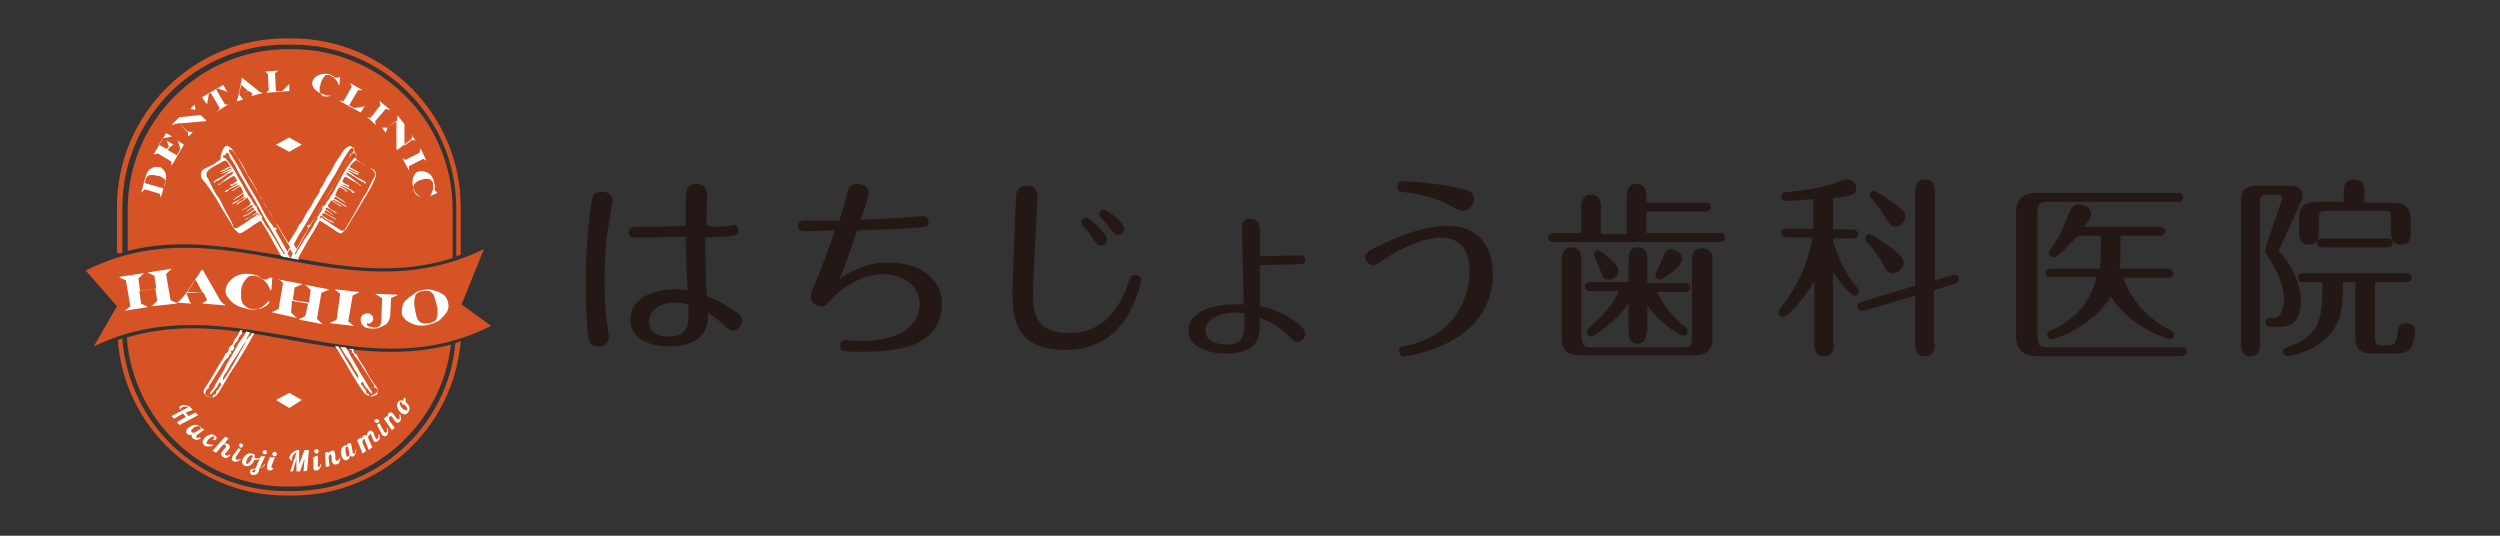 <?xml version="1.0" encoding="utf-8"?>
<!-- Generator: Adobe Illustrator 27.4.0, SVG Export Plug-In . SVG Version: 6.00 Build 0)  -->
<svg version="1.1" id="logo" xmlns="http://www.w3.org/2000/svg" xmlns:xlink="http://www.w3.org/1999/xlink" x="0px" y="0px"
	 viewBox="0 0 280 60" style="enable-background:new 0 0 280 60;" xml:space="preserve">
<rect x="0" y="0" width="280" height="60" fill="#333333" stroke="none"/>
<style type="text/css">
	.st0{fill:#D55325;}
	.st1{fill:#FFFFFF;}
	.st2{fill:#231815;}
</style>
<g>
	<g>
		<g>
			<path class="st0" d="M13.7,28.3v-5C13.7,13.2,21.9,5,32,5h0.8c10.1,0,18.3,8.2,18.3,18.3v5.4c0.2-0.1,0.4-0.1,0.5-0.2v-5.3
				c0-10.4-8.5-18.9-18.9-18.9H32c-10.4,0-18.9,8.5-18.9,18.9v5.1C13.3,28.4,13.5,28.4,13.7,28.3z"/>
			<path class="st0" d="M51,38.4C50.2,47.7,42.3,55,32.8,55H32c-9.7,0-17.6-7.5-18.3-17.1c-0.2,0.1-0.4,0.1-0.5,0.2
				c0.7,9.7,8.9,17.4,18.8,17.4h0.8c9.9,0,18-7.6,18.8-17.3C51.4,38.3,51.2,38.4,51,38.4z"/>
		</g>
		<g>
			<path class="st0" d="M31.9,28.7c6.1,1.1,12.3,2.3,18.8,0.2v-5.4c0-10-8.1-18-18-18h-0.4c-10,0-18,8.1-18,18v4.6
				C20.2,26.6,26.1,27.7,31.9,28.7z"/>
			<path class="st0" d="M32.6,38.1c-5.9-1.1-12.1-2.2-18.4-0.3c0.7,9.4,8.5,16.7,18,16.7h0.4c9.2,0,16.9-7,17.9-15.9
				C44.3,40.2,38.4,39.1,32.6,38.1z"/>
		</g>
		<g>
			<g>
				<path class="st1" d="M15.8,21.6l0.5-1.8c0.1-0.2,0.1-0.4,0.2-0.5c0.1-0.2,0.2-0.3,0.4-0.4s0.3-0.2,0.4-0.2c0.2,0,0.3,0,0.5,0
					c0.2,0,0.3,0.1,0.4,0.2c0.1,0.1,0.2,0.2,0.3,0.4c0.1,0.2,0.1,0.3,0.1,0.5c0,0.2,0,0.4-0.1,0.6L18,22.2l0,0l0-0.1l-0.1-0.4
					l-1.7-0.5L15.8,21.6L15.8,21.6L15.8,21.6z M16.2,20.5l2.1,0.6l0.2-0.5c0-0.2,0.1-0.3,0-0.4c0-0.1-0.1-0.2-0.3-0.3
					c-0.1-0.1-0.3-0.2-0.6-0.2c-0.2-0.1-0.4-0.1-0.6-0.1c-0.2,0-0.3,0-0.4,0.1c-0.1,0-0.1,0.1-0.2,0.2s-0.1,0.2-0.1,0.3L16.2,20.5z"
					/>
				<path class="st1" d="M17.2,17.3l1.4-2.4l0.7,0.4l0,0l-0.1,0l-1,0.2l-0.4,0.7l0.9,0.5l0.2-0.3l-0.2-0.6l-0.1-0.1l0,0l1,0.6l0,0
					l-0.2-0.1L19,16.5l-0.2,0.3l1,0.6l0.4-0.7l-0.3-1l-0.1,0l0,0l0.8,0.5l-1.4,2.4l0,0l0-0.1l0-0.4l-1.5-0.9L17.2,17.3L17.2,17.3
					L17.2,17.3z"/>
				<path class="st1" d="M19.2,14l0.9-0.9l0.3,0l0.9-0.1l0.9-0.1l0.3,0l-0.6-0.6l-0.6-0.1l-0.1,0.1l0,0l0.7-0.7l0,0l-0.1,0.1
					l0.1,0.6l1.2,1.2L23,13.6l-0.4,0l-1.1,0.1l-1.1,0.1l-0.4,0l0.9,0.9l0.7,0.1l0.1-0.1l0,0l-0.7,0.7l0,0l0.1-0.1l-0.1-0.6l-1-0.9
					L19.2,14L19.2,14L19.2,14z"/>
				<path class="st1" d="M22.6,10.9L25,9.5l0.5,0.9l0,0l0-0.1l-1.1-0.4l-0.2,0.1l1,1.7l0.4,0l0.1-0.1l0,0l-1.4,0.9l0,0l0.1,0
					l0.2-0.4l-1-1.7l-0.2,0.1l-0.2,1.1l0,0.1l0,0L22.6,10.9z"/>
				<path class="st1" d="M27.1,8.7L27.1,8.7l2,1.6l0.3,0.1l0.1,0l0,0L28,10.8l0,0l0.1,0l0.2-0.3l-0.4-0.3l-1.1,0.3l0,0.1l0.4,0.5
					l0.1,0l0,0l-0.9,0.3l0,0l0.1,0l0.2-0.7L27.1,8.7z M27,9.5l-0.2,1l1-0.3L27,9.5z"/>
				<path class="st1" d="M29.7,8l1.6-0.1l0,0l-0.1,0l-0.4,0.3l0.1,2l0.7,0l0.8-0.8l0-0.1l0,0l0,0.9l-2.7,0.2l0,0l0.1,0l0.3-0.3
					l-0.1-1.8L29.7,8L29.7,8L29.7,8z"/>
				<path class="st1" d="M37.8,10.2L37.8,10.2c0,0.1-0.1,0.2-0.1,0.2c-0.1,0-0.1,0.1-0.2,0.1c-0.3,0.2-0.7,0.3-1.2,0.1
					c-0.2-0.1-0.5-0.2-0.7-0.3c-0.2-0.2-0.4-0.3-0.5-0.5c-0.1-0.2-0.2-0.5-0.1-0.7c0.1-0.3,0.3-0.5,0.7-0.7c0.3-0.1,0.7-0.2,1.1-0.1
					c0.1,0,0.2,0.1,0.3,0.1c0.1,0.1,0.2,0.1,0.3,0.2c0.1,0.1,0.1,0.1,0.2,0.1c0,0,0.1,0,0.2,0c0.1,0,0.2,0,0.3-0.1c0,0,0,0,0,0l0,0
					l0,0L38,9.6l0,0c-0.1-0.1-0.1-0.3-0.2-0.4c-0.1-0.2-0.2-0.3-0.4-0.5c-0.2-0.1-0.3-0.2-0.5-0.3c-0.1,0-0.2,0-0.3,0
					c-0.1,0-0.2,0-0.2,0.1C36.2,8.7,36,9,35.9,9.4c0,0.1,0,0.2-0.1,0.3c0,0.1,0,0.2,0,0.3c0,0.1,0,0.2,0,0.2c0,0.1,0.1,0.2,0.1,0.3
					c0.1,0.1,0.1,0.1,0.2,0.2c0.1,0.1,0.2,0.1,0.3,0.1c0.1,0,0.2,0,0.3,0c0.1,0,0.2,0,0.3-0.1c0.1,0,0.2-0.1,0.3-0.1
					c0.1,0,0.1-0.1,0.2-0.1C37.7,10.4,37.8,10.3,37.8,10.2z"/>
				<path class="st1" d="M39.2,9.3l1.4,0.8l0,0l-0.1,0l-0.4,0l-1,1.7l0.6,0.3l1.2-0.2l0-0.1l0,0l-0.5,0.8l-2.4-1.3l0,0l0.1,0l0.4,0
					l0.9-1.6L39.2,9.3L39.2,9.3L39.2,9.3z"/>
				<path class="st1" d="M42.5,11.3l1.2,1l0,0l-0.1,0l-0.4-0.1l-1.2,1.4l0.1,0.4l0.1,0.1l0,0L41,13l0,0l0.1,0.1l0.4,0.1l1.1-1.4
					L42.5,11.3L42.5,11.3L42.5,11.3z"/>
				<path class="st1" d="M44.5,12.9l0.8,1l0,0.3l0,0.9l0,0.9l0,0.3l0.7-0.5l0.2-0.6L46,15l0,0l0.6,0.8l0,0l-0.1-0.1l-0.6,0l-1.4,1.1
					l-0.1-0.1l0-0.4l0-1.2l0-1.2l0-0.4l-1,0.8l-0.2,0.6l0.1,0.1l0,0l-0.6-0.8l0,0l0.1,0.1l0.6,0l1.1-0.8l0-0.6L44.5,12.9L44.5,12.9z
					"/>
				<path class="st1" d="M47.1,16.6l0.7,1.5l0,0l0-0.1l-0.4-0.2l-1.6,0.8l0,0.4l0,0.1l0,0L45,17.6l0,0l0,0.1l0.4,0.2l1.6-0.8
					L47.1,16.6L47.1,16.6L47.1,16.6z"/>
				<path class="st1" d="M47.5,22.1L47.5,22.1c-0.1,0-0.2,0-0.3,0c-0.1,0-0.1,0-0.2-0.1c-0.3-0.2-0.6-0.5-0.7-1
					c-0.1-0.2-0.1-0.5-0.1-0.7c0-0.3,0.1-0.5,0.2-0.7c0.1-0.2,0.3-0.4,0.6-0.4c0.3-0.1,0.6,0,1,0.2c0.3,0.2,0.5,0.5,0.6,0.9
					c0,0.1,0,0.2,0.1,0.4c0,0.1,0,0.2,0,0.4c0,0.1,0,0.2,0,0.2c0,0,0,0.1,0.1,0.1c0,0,0.1,0.1,0.2,0.2c0,0,0,0,0,0l0,0l0,0L48.1,22
					l0,0c0.1-0.1,0.2-0.2,0.2-0.3c0.1-0.2,0.2-0.4,0.2-0.6c0-0.2,0-0.4,0-0.6c0-0.1-0.1-0.2-0.1-0.2c-0.1-0.1-0.1-0.1-0.2-0.2
					c-0.2-0.1-0.5-0.1-0.9,0c-0.1,0-0.2,0.1-0.3,0.1c-0.1,0-0.2,0.1-0.2,0.1c-0.1,0-0.1,0.1-0.2,0.1c-0.1,0.1-0.1,0.2-0.2,0.2
					c0,0.1-0.1,0.2-0.1,0.3c0,0.1,0,0.2,0,0.3c0,0.1,0.1,0.2,0.1,0.3c0.1,0.1,0.1,0.2,0.2,0.3c0.1,0.1,0.2,0.1,0.3,0.2
					c0.1,0,0.1,0.1,0.2,0.1C47.3,22.1,47.4,22.1,47.5,22.1z"/>
			</g>
			<g>
				<path class="st1" d="M20.8,46.2l0.3,0.4l0.8-0.4l0.3,0.3l-2.1,1.1l-0.3-0.3l1-0.6l-0.3-0.4l-1,0.6l-0.3-0.3l1.9-1
					c-0.3-0.1-0.6-0.1-0.8,0.1c-0.1,0.1-0.1,0.1-0.1,0.2c-0.1-0.2-0.2-0.3,0-0.4c0.3-0.3,1-0.1,1.3,0.3c0,0,0.1,0.1,0.1,0.1
					L20.8,46.2z"/>
				<path class="st1" d="M22.9,48.1l-0.8,0.6c0,0-0.1,0-0.1,0.1C22,48.8,22,48.9,22,49c0.1,0.1,0.2,0,0.4,0l0.1,0.1
					c-0.5,0.3-0.7,0.1-0.9,0c-0.1-0.1-0.2-0.3-0.1-0.4c-0.2,0-0.4,0.1-0.5-0.1c-0.2-0.1-0.2-0.4,0-0.6c0.3-0.3,0.9-0.6,1.3-0.3
					c0.1,0.1,0.2,0.2,0.1,0.3l0,0l0.1-0.1L22.9,48.1z M21.5,48.1c-0.2,0.2-0.1,0.2,0,0.3c0.1,0.1,0.2,0.1,0.4,0l0.6-0.4
					c0,0,0.1-0.1,0-0.2C22.1,47.6,21.6,47.9,21.5,48.1z"/>
				<path class="st1" d="M24,49.1c0-0.1,0-0.1,0-0.2c-0.2-0.1-0.6,0.2-0.8,0.5c-0.1,0.2-0.1,0.3,0,0.3c0.2,0.1,0.4,0.1,0.6,0.1
					l0.1,0.1c-0.3,0.1-0.7,0.2-1,0c-0.2-0.2-0.3-0.4-0.1-0.7c0.2-0.3,0.8-0.8,1.3-0.4c0.2,0.2,0.2,0.3,0.1,0.4
					c-0.1,0.1-0.2,0.1-0.3,0.1c0,0-0.1-0.1-0.1-0.1C23.9,49.2,23.9,49.1,24,49.1z"/>
				<path class="st1" d="M25.2,49.8c-0.1-0.1-0.3,0.1-0.3,0.1l-0.7,0.8l-0.4-0.2l1.4-1.6l0.4,0.2l-0.5,0.6c0.2-0.1,0.3,0,0.4,0
					c0.2,0.1,0.3,0.3,0.2,0.5c-0.1,0.2-0.4,0.5-0.5,0.6c0,0.1,0,0.1,0.1,0.2c0.1,0.1,0.2,0,0.4-0.1l0.1,0.1
					c-0.4,0.4-0.6,0.3-0.8,0.2c-0.2-0.1-0.3-0.3-0.2-0.5c0.1-0.2,0.4-0.5,0.5-0.6C25.3,49.9,25.3,49.9,25.2,49.8z"/>
				<path class="st1" d="M27,50.3l-0.6,0.9c0,0,0,0.1,0,0.1c0,0.1,0,0.1,0.1,0.2c0.1,0,0.3,0,0.4-0.1l0.1,0
					c-0.4,0.4-0.7,0.3-0.8,0.3c-0.2-0.1-0.3-0.2-0.2-0.5c0-0.1,0.1-0.1,0.1-0.2l0.6-0.8L27,50.3z M27.1,49.7
					c0.1,0.1,0.2,0.2,0.1,0.3s-0.2,0.2-0.3,0.1c-0.1-0.1-0.2-0.2-0.1-0.3C26.8,49.7,26.9,49.6,27.1,49.7z"/>
				<path class="st1" d="M28.5,51.3C28.5,51.3,28.5,51.3,28.5,51.3c0.2,0.1,0.4,0,0.6,0l0,0.1c-0.2,0.1-0.4,0.1-0.6,0.1
					c-0.2,0.5-0.6,0.8-1,0.7c-0.3-0.1-0.4-0.3-0.4-0.6c0.1-0.3,0.5-1,1.1-0.8C28.5,50.8,28.6,51,28.5,51.3z M28.2,51.4
					c-0.1,0-0.1-0.1,0-0.1c0-0.1,0.1-0.1,0.1-0.1c0-0.1,0-0.2-0.1-0.2c-0.2-0.1-0.6,0.4-0.6,0.7c-0.1,0.2,0,0.2,0.1,0.3
					C27.8,51.9,28,51.7,28.2,51.4z"/>
				<path class="st1" d="M29.7,51.1l-0.6,1.3c0.2,0,0.3-0.1,0.5-0.4l0.1,0c-0.2,0.4-0.5,0.4-0.7,0.5L29,52.8
					c-0.2,0.4-0.5,0.4-0.7,0.4c-0.2,0-0.3-0.2-0.3-0.4c0-0.3,0.3-0.3,0.6-0.3l0.6-1.4L29.7,51.1z M28.4,52.9c0.1,0,0.2-0.1,0.2-0.2
					l0-0.1c-0.2,0-0.3,0.1-0.4,0.2C28.3,52.8,28.3,52.9,28.4,52.9z M29.7,50.4c0.1,0,0.2,0.2,0.2,0.3c0,0.1-0.2,0.2-0.3,0.2
					c-0.1,0-0.2-0.2-0.2-0.3C29.4,50.5,29.6,50.4,29.7,50.4z"/>
				<path class="st1" d="M30.8,51.2l-0.4,1c0,0,0,0.1,0,0.1c0,0.1,0,0.1,0.1,0.1c0.1,0,0.1,0,0.1,0c0,0.2-0.2,0.3-0.4,0.3
					c-0.2,0-0.3-0.1-0.3-0.4c0-0.1,0-0.1,0-0.2l0.3-0.9L30.8,51.2z M30.8,50.6c0.1,0,0.2,0.1,0.2,0.3c0,0.1-0.1,0.2-0.3,0.2
					c-0.1,0-0.2-0.1-0.2-0.3C30.5,50.7,30.6,50.6,30.8,50.6z"/>
				<path class="st1" d="M34,52.8l0.1-1.4l-0.5,1.4l-0.4,0l0-1.4l-0.4,1.4l-0.3,0l0.7-2.1c-0.3,0.1-0.5,0.4-0.5,0.7
					c0,0.2,0.1,0.2,0.1,0.2c-0.2,0-0.3-0.1-0.4-0.3c0-0.4,0.5-0.8,0.9-0.9c0.1,0,0.2,0,0.2,0l0,1.6l0.6-1.6l0.5,0l-0.2,2.3L34,52.8z
					"/>
				<path class="st1" d="M35.4,50.3c0.1,0,0.3,0.1,0.3,0.2c0,0.1-0.1,0.3-0.2,0.3c-0.1,0-0.3-0.1-0.3-0.2
					C35.1,50.5,35.2,50.4,35.4,50.3z M35.6,51l0,1.1c0,0,0,0.1,0,0.1c0,0.1,0.1,0.1,0.1,0.1c0.1,0,0.2-0.2,0.2-0.3l0.1,0
					c-0.1,0.5-0.4,0.7-0.5,0.7c-0.2,0-0.4,0-0.4-0.3c0-0.1,0-0.1,0-0.2l0-1L35.6,51z"/>
				<path class="st1" d="M37,50.9c-0.1,0-0.2,0.2-0.2,0.3l0.1,1l-0.4,0.1l-0.1-1.6l0.4-0.1l0,0.2c0.1-0.2,0.2-0.2,0.3-0.3
					c0.2-0.1,0.4,0,0.4,0.2c0.1,0.2,0,0.6,0.1,0.8c0,0.1,0.1,0.1,0.2,0.1c0.1,0,0.2-0.2,0.2-0.3l0.1,0c0,0.5-0.2,0.7-0.4,0.7
					c-0.3,0.1-0.4-0.1-0.5-0.2c-0.1-0.2,0-0.6-0.1-0.8C37.1,50.9,37,50.9,37,50.9z"/>
				<path class="st1" d="M39.3,49.6l0.2,1c0,0,0,0.1,0,0.1c0,0.1,0.1,0.1,0.2,0.1c0.1-0.1,0.1-0.2,0.1-0.4l0.1-0.1
					c0,0.5-0.2,0.7-0.3,0.8c-0.2,0.1-0.3,0-0.4-0.1c0,0.2-0.1,0.4-0.3,0.5c-0.2,0.1-0.4,0.1-0.6-0.3c-0.2-0.4-0.2-1.1,0.3-1.3
					c0.2-0.1,0.3,0,0.3,0l0,0l0-0.2L39.3,49.6z M38.8,51c0.1,0.2,0.2,0.2,0.2,0.1c0.1,0,0.2-0.2,0.1-0.4L39,50.1
					c0,0-0.1-0.1-0.2-0.1C38.6,50.2,38.7,50.7,38.8,51z"/>
				<path class="st1" d="M41.3,48.8c-0.1,0.1-0.1,0.2,0,0.4l0.4,0.9l-0.4,0.3l-0.4-1c0,0,0,0,0-0.1c0-0.1-0.1-0.1-0.2-0.1
					c-0.1,0.1-0.1,0.2-0.1,0.4l0.4,0.9l-0.4,0.3L40,49.3l0.4-0.3l0.1,0.2c0-0.2,0.1-0.3,0.2-0.4c0.1-0.1,0.3-0.1,0.4,0
					c0-0.3,0.1-0.4,0.2-0.5c0.2-0.1,0.3-0.1,0.5,0.1c0.1,0.2,0.2,0.6,0.3,0.7c0,0.1,0.1,0.1,0.2,0c0.1-0.1,0.1-0.2,0.1-0.4l0.1-0.1
					c0.1,0.5,0,0.7-0.2,0.8c-0.2,0.2-0.4,0.1-0.5-0.1c-0.1-0.2-0.2-0.6-0.3-0.7C41.4,48.7,41.3,48.7,41.3,48.8z"/>
				<path class="st1" d="M42,47c0.1-0.1,0.3-0.1,0.4,0s0.1,0.3,0,0.3c-0.1,0.1-0.3,0.1-0.3,0C41.9,47.3,41.9,47.1,42,47z M42.5,47.4
					l0.5,0.9c0,0,0,0.1,0.1,0.1c0.1,0.1,0.1,0.1,0.2,0c0.1-0.1,0.1-0.2,0-0.4l0.1-0.1c0.2,0.5,0,0.8-0.1,0.9
					c-0.1,0.1-0.3,0.1-0.5-0.1c0,0-0.1-0.1-0.1-0.2l-0.5-0.9L42.5,47.4z"/>
				<path class="st1" d="M43.6,46.7c-0.1,0.1,0,0.2,0,0.4l0.6,0.8l-0.3,0.3L43,46.9l0.3-0.3l0.1,0.1c0-0.2,0.1-0.3,0.1-0.4
					c0.1-0.1,0.3-0.2,0.5,0c0.2,0.2,0.3,0.5,0.5,0.6c0.1,0.1,0.1,0.1,0.2,0c0.1-0.1,0.1-0.2,0-0.4l0.1-0.1c0.2,0.5,0.1,0.7,0,0.8
					c-0.2,0.2-0.4,0.2-0.5,0c-0.2-0.1-0.3-0.5-0.5-0.6C43.8,46.6,43.7,46.6,43.6,46.7z"/>
				<path class="st1" d="M45.2,44.9c0-0.1,0-0.2,0-0.3l0.1-0.1c0.1,0.1,0.2,0.3,0.1,0.5c0.5,0.4,0.6,0.8,0.3,1.2
					c-0.2,0.2-0.4,0.3-0.7,0.1c-0.3-0.2-0.8-0.8-0.4-1.3C44.8,44.8,45,44.8,45.2,44.9z M45.3,45.3c0,0-0.1,0-0.2,0
					c-0.1,0-0.1-0.1-0.1-0.2c-0.1-0.1-0.2-0.1-0.2,0c-0.1,0.2,0.2,0.7,0.5,0.8c0.2,0.1,0.2,0.1,0.3,0C45.7,45.8,45.5,45.5,45.3,45.3
					z"/>
			</g>
		</g>
		<g>
			<polygon class="st1" points="33.8,16.2 32.4,17 30.9,16.2 32.4,15.4 			"/>
			<polygon class="st1" points="33.8,44.8 32.4,45.7 30.9,44.8 32.4,44 			"/>
		</g>
		<path class="st0" d="M21.5,36.4c3.8,0,7.5,0.7,11.2,1.3c7.2,1.3,14.6,2.7,22.3-1.2l-3.3-2.4l2.5-6.2c-7.8,3.8-15.2,2.5-22.3,1.2
			c-7.2-1.3-14.6-2.7-22.3,1.2l3.5,4l-2.6,4.5C14.2,37,17.9,36.4,21.5,36.4z"/>
		<g>
			<path class="st1" d="M13.4,31l2.7-0.4l0,0.1l-0.1,0l-0.5,0.5l0.2,1.4l1.8-0.3l-0.2-1.4l-0.6-0.3l-0.1,0l0-0.1l2.6-0.4l0,0.1
				l-0.1,0l-0.5,0.5l0.5,2.9l0.6,0.3l0.1,0l0,0.1L17,34.3l0-0.1l0.1,0l0.5-0.5l-0.2-1.4l-1.8,0.3l0.2,1.4l0.6,0.3l0.1,0l0,0.1
				L14,34.8l0-0.1l0.1,0l0.5-0.4l-0.5-2.9l-0.7-0.3L13.4,31L13.4,31z"/>
			<path class="st1" d="M22.6,30.2l0.1,0l2,3.5l0.4,0.4l0.1,0l0,0.1L22.7,34l0-0.1l0.1,0l0.4-0.3l-0.4-0.8L21,32.8l-0.1,0.1l0.4,1
				l0.1,0l0,0.1l-1.5-0.1l0-0.1l0.1,0l0.8-0.9L22.6,30.2z M21.9,31.3l-0.9,1.4l1.7,0.1L21.9,31.3z"/>
			<path class="st1" d="M30.1,33.5L30.1,33.5c0,0.2-0.1,0.3-0.2,0.4c-0.1,0.1-0.2,0.2-0.3,0.3c-0.5,0.4-1.1,0.6-1.9,0.4
				c-0.4-0.1-0.8-0.2-1.2-0.4c-0.4-0.2-0.7-0.5-0.9-0.8c-0.3-0.3-0.4-0.7-0.3-1.1c0.1-0.5,0.4-0.9,1-1.3c0.5-0.3,1.1-0.4,1.8-0.3
				c0.2,0,0.4,0.1,0.6,0.1c0.2,0.1,0.3,0.2,0.5,0.3c0.1,0.1,0.2,0.1,0.3,0.2c0.1,0,0.1,0,0.3,0c0.1,0,0.2-0.1,0.4-0.2c0,0,0,0,0.1,0
				l0.1,0l0.1,0l-0.1,1.4l-0.1,0c-0.1-0.2-0.2-0.4-0.3-0.6c-0.2-0.3-0.4-0.5-0.7-0.7c-0.3-0.2-0.6-0.3-0.8-0.3c-0.1,0-0.3,0-0.4,0
				c-0.1,0-0.3,0.1-0.4,0.2c-0.3,0.3-0.6,0.7-0.7,1.4c0,0.1,0,0.3,0,0.5c0,0.2,0,0.3,0,0.4s0.1,0.3,0.1,0.4c0.1,0.2,0.1,0.3,0.3,0.4
				c0.1,0.1,0.2,0.2,0.4,0.3c0.1,0.1,0.3,0.1,0.5,0.1c0.2,0,0.4,0,0.6,0c0.2,0,0.4-0.1,0.5-0.1c0.2-0.1,0.3-0.2,0.5-0.3
				c0.1-0.1,0.2-0.2,0.3-0.3C30,33.8,30.1,33.6,30.1,33.5z"/>
			<path class="st1" d="M31.2,31.3l2.6,0.5l0,0.1l-0.1,0l-0.7,0.3l-0.2,1.4l1.8,0.3l0.2-1.4l-0.5-0.5l-0.1,0l0-0.1l2.6,0.5l0,0.1
				l-0.1,0l-0.7,0.3l-0.5,2.9l0.5,0.5l0.1,0l0,0.1l-2.6-0.5l0-0.1l0.1,0l0.6-0.3l0.3-1.4l-1.8-0.3L32.6,35l0.5,0.5l0.1,0l0,0.1
				L30.5,35l0-0.1l0.1,0l0.6-0.3l0.5-2.9l-0.5-0.5L31.2,31.3L31.2,31.3z"/>
			<path class="st1" d="M37.5,32.4l2.7,0.3l0,0.1l-0.1,0l-0.6,0.3L39,36l0.5,0.4l0.1,0l0,0.1L37,36.2l0-0.1l0.1,0l0.6-0.3l0.4-2.9
				l-0.5-0.4L37.5,32.4L37.5,32.4z"/>
			<path class="st1" d="M41.8,32.9l2.7,0.1l0,0.1l-0.1,0l-0.6,0.3l-0.1,2c0,0.2-0.1,0.4-0.2,0.6c-0.1,0.2-0.2,0.3-0.4,0.4
				c-0.2,0.1-0.4,0.2-0.6,0.3c-0.2,0.1-0.5,0.1-0.8,0.1c-0.5,0-0.9-0.1-1.1-0.4c-0.2-0.2-0.2-0.4-0.2-0.6c0-0.1,0-0.3,0.1-0.4
				c0.1-0.1,0.1-0.2,0.3-0.2c0.1-0.1,0.2-0.1,0.4-0.1c0.1,0,0.2,0,0.3,0.1c0.1,0.1,0.2,0.1,0.2,0.2c0.1,0.1,0.1,0.2,0.1,0.3
				c0,0.2-0.1,0.3-0.2,0.4c-0.1,0.1-0.3,0.2-0.4,0.1l0,0c-0.1,0-0.1,0-0.1,0c0,0,0,0,0,0.1c0,0.1,0,0.1,0.1,0.2
				c0.1,0.1,0.2,0.1,0.3,0.1c0.1,0,0.2,0,0.4,0.1c0.3,0,0.5-0.1,0.6-0.2c0.1-0.1,0.2-0.3,0.2-0.5l0.1-2.6L42,32.9L41.8,32.9
				L41.8,32.9z"/>
			<path class="st1" d="M47.3,32.5c0.4-0.1,0.9-0.1,1.2,0c0.4,0.1,0.7,0.2,1,0.4c0.2,0.1,0.4,0.3,0.5,0.5c0.1,0.2,0.2,0.4,0.2,0.6
				c0.1,0.4,0,0.7-0.2,1c-0.2,0.3-0.5,0.6-0.8,0.9c-0.4,0.2-0.8,0.4-1.3,0.5c-0.5,0.1-0.9,0.1-1.3,0c-0.4-0.1-0.8-0.3-1.1-0.5
				c-0.3-0.3-0.5-0.5-0.5-0.9c0-0.3,0-0.5,0.1-0.8c0.1-0.3,0.2-0.5,0.5-0.7c0.2-0.2,0.5-0.4,0.8-0.6C46.6,32.7,47,32.5,47.3,32.5z
				 M47.4,32.6c-0.3,0-0.5,0.1-0.6,0.2c-0.2,0.1-0.3,0.2-0.3,0.4c0,0.1-0.1,0.3-0.1,0.4c0,0.1,0,0.3,0,0.5c0,0.2,0.1,0.4,0.1,0.7
				c0,0.1,0.1,0.3,0.1,0.4c0,0.2,0.1,0.3,0.1,0.4c0.1,0.2,0.2,0.4,0.4,0.5c0.2,0.1,0.5,0.2,0.9,0.1c0.2,0,0.4-0.1,0.6-0.2
				c0.2-0.1,0.3-0.2,0.3-0.4c0-0.1,0.1-0.2,0.1-0.4c0-0.1,0-0.3,0-0.5c0-0.2-0.1-0.4-0.1-0.6c-0.1-0.4-0.2-0.7-0.3-1
				c-0.1-0.2-0.3-0.4-0.5-0.5C47.9,32.6,47.7,32.5,47.4,32.6z"/>
		</g>
		<g>
			<path class="st1" d="M28.2,37.3c-0.1,0.1-0.2,0.1,0,0.2c0,0,0,0,0,0c-0.3,0.1-0.4,0.3-0.5,0.5c0,0,0,0-0.1,0
				c0.1-0.3,0.3-0.5,0.4-0.8c-0.1,0-0.3,0-0.4-0.1c-0.2,0.4-0.4,0.7-0.7,1.1c-0.3,0.4-0.5,0.8-0.7,1.2c-0.4,0.7-0.8,1.3-1.1,2
				c-0.3,0.6-0.7,1.1-1,1.7c-0.1,0.3-0.3,0.5-0.5,0.8c-0.1,0.1-0.1,0.2-0.1,0.3c0.3-0.1,0.4-0.4,0.6-0.6c0.2-0.2,0.3-0.4,0.4-0.6
				c0-0.1,0.1-0.2,0.2-0.1c0.1,0.1,0.1,0.2,0,0.3c-0.2,0.2-0.2,0.5-0.5,0.6c0,0,0,0.1,0,0.1c0,0.1,0,0.3-0.2,0.3c0,0,0,0-0.1,0
				c-0.1,0.2-0.1,0.3-0.3,0.3c-0.2,0-0.4-0.1-0.6-0.2C23,44.2,23,44,23,43.9c0.1-0.1,0.1-0.3,0.3-0.4c0,0,0.1,0,0.1,0
				c-0.1-0.3,0.2-0.5,0.3-0.7c0.4-0.7,0.9-1.4,1.3-2.1c0.1-0.2,0.3-0.5,0.5-0.6c0.2-0.1,0.1-0.5,0.4-0.5c0,0,0-0.1,0-0.1
				c0-0.1-0.1-0.1,0-0.2c0.1-0.1,0.1,0.1,0.1,0c0.1,0,0.3-0.4,0.2-0.5c-0.1-0.1,0-0.1,0-0.1c0.1-0.1,0.1-0.3,0.3-0.4
				c0,0,0-0.1,0.1-0.1c0.1-0.3,0.2-0.6,0.5-0.8c-0.1-0.2,0-0.3,0.1-0.4c-0.1,0-0.2,0-0.3,0c-0.1,0.1-0.1,0.3-0.2,0.4
				c-0.1,0.3-0.4,0.5-0.5,0.8c-0.1,0.2-0.1,0.4-0.3,0.5c-0.2,0.1-0.3,0.3-0.3,0.5c0,0.1-0.1,0.3-0.2,0.3c-0.1,0-0.1,0.1-0.2,0.2
				c-0.1,0.3-0.3,0.6-0.5,0.9c-0.4,0.6-0.7,1.2-1,1.7c-0.2,0.4-0.5,0.7-0.7,1.1c-0.1,0.1-0.2,0.3-0.2,0.5c0.1,0.5,0.6,0.4,0.8,0.7
				c0-0.2,0.2-0.1,0.3-0.1c0.3-0.1,0.5-0.4,0.7-0.7c0.6-1,1.2-2.1,1.9-3.1c0.7-1.1,1.4-2.3,2-3.4C28.4,37.4,28.3,37.3,28.2,37.3z
				 M25,42.6c-0.1-0.4,0.2-0.7,0.4-1c0.3-0.5,0.6-1.1,1-1.6c0.4-0.6,0.7-1.3,1.2-1.8C26.7,39.7,26,41.2,25,42.6z"/>
			<path class="st1" d="M24.3,22.4c0.6,1.1,1.3,2.1,1.9,3.2c0.1,0.1,0.2,0.2,0.3,0.3c0.3,0.3,0.4,0.3,0.7,0.1c0.7-0.4,1.3-0.9,2-1.3
				c0.5,0.8,1,1.6,1.4,2.4c0.3,0.5,0.6,1.1,0.9,1.6c0.1,0,0.2,0,0.3,0.1c0.1,0,0.1,0,0.2,0c0,0,0,0,0-0.1c0,0,0,0,0,0.1
				c0.2,0,0.3,0.1,0.5,0.1c-0.1-0.2-0.2-0.3-0.3-0.5c0.1-0.2,0.2-0.4,0.3-0.5c0.1,0.2,0.2,0.4,0.3,0.5c-0.1,0.2-0.2,0.3-0.3,0.5
				c0.3,0.1,0.7,0.1,1,0.2c0-0.1-0.1-0.1-0.1-0.2c0.3-0.6,0.7-1.2,1-1.8c0.5-0.8,1-1.6,1.4-2.4c0.7,0.4,1.3,0.8,2,1.3
				c0.4,0.2,0.4,0.2,0.7-0.1c0.1-0.1,0.2-0.2,0.3-0.3c0.6-1.1,1.3-2.1,1.9-3.2c0.5-0.8,1-1.6,1.3-2.4c0.2-0.5,0.1-0.9-0.3-1.1
				c-0.5-0.2-0.9-0.4-1.3-0.7c-0.2-0.1-0.5-0.1-0.5-0.5c0-0.3-0.1-0.5-0.2-0.8c-0.3-0.6-0.4-0.7-1-0.3c-0.3,0.3-0.5,0.7-0.7,1
				c-0.4,0.5-0.7,1.1-1,1.7c-0.2,0.3-0.4,0.5-0.5,0.8c-0.2,0.3-0.3,0.7-0.6,1c-0.1,0.1-0.1,0.3-0.1,0.4c-0.2,0.3-0.4,0.6-0.6,0.9
				c-0.1,0.2-0.2,0.4-0.3,0.6c-0.2,0.3-0.4,0.6-0.6,0.9c-0.2,0.4-0.4,0.8-0.6,1.1c-0.1,0.1-0.2,0.1-0.2,0.2
				c-0.2,0.4-0.4,0.8-0.7,1.2c-0.2,0.3-0.3,0.6-0.5,0.8c-0.2-0.3-0.3-0.5-0.5-0.8c-0.2-0.4-0.5-0.8-0.7-1.2
				c-0.1-0.1-0.2-0.2-0.2-0.2c-0.3-0.4-0.4-0.8-0.6-1.1c-0.2-0.3-0.4-0.6-0.6-0.9c-0.1-0.2-0.2-0.4-0.3-0.6
				c-0.1-0.3-0.4-0.6-0.6-0.9c-0.1-0.1,0-0.3-0.1-0.4c-0.3-0.3-0.4-0.7-0.6-1c-0.2-0.3-0.4-0.5-0.5-0.8c-0.3-0.6-0.6-1.2-1-1.7
				c-0.2-0.3-0.4-0.7-0.7-1c-0.5-0.4-0.7-0.4-1,0.3c-0.1,0.3-0.2,0.5-0.2,0.8c0,0.3-0.3,0.3-0.5,0.5c-0.4,0.3-0.9,0.5-1.3,0.7
				c-0.4,0.2-0.5,0.6-0.3,1.1C23.3,20.8,23.8,21.6,24.3,22.4z M33.2,28.8c0,0.1,0,0.1-0.1,0.1C33.1,28.9,33.1,28.8,33.2,28.8
				C33.1,28.8,33.1,28.8,33.2,28.8C33.2,28.8,33.2,28.8,33.2,28.8z M40.5,18.3c0.4,0.3,0.9,0.4,1.2,0.7c0.3,0.3,0.4,0.5,0.2,0.9
				c-0.4,0.6-0.6,1.3-1,1.9c-0.3,0.4-0.5,0.8-0.7,1.2c-0.5,0.9-1,1.7-1.5,2.6c-0.1,0.2-0.3,0.3-0.5,0.2c-0.5-0.3-1-0.6-1.5-1
				c-0.2-0.1-0.4-0.2-0.6-0.4c-0.1-0.1-0.2,0-0.3,0.1c0,0,0,0,0,0c0-0.1,0-0.2,0.1-0.3c0.1-0.1,0.2,0,0.3,0.1
				c0.3,0.3,0.8,0.5,1.2,0.7c-0.1-0.3-0.4-0.3-0.6-0.4c-0.2-0.1-0.4-0.3-0.6-0.4c0,0-0.2-0.1-0.1-0.2c0.1-0.1,0.1-0.2,0.3-0.1
				c0.4,0.2,0.8,0.5,1.2,0.7c0-0.1-0.1-0.2-0.2-0.2c-0.4-0.2-0.7-0.4-1-0.6c-0.1-0.1-0.1-0.1,0-0.2c0.1-0.1,0.1,0,0.2,0
				c0.3,0.2,0.5,0.4,0.8,0.5c-0.3-0.2-0.5-0.4-0.8-0.6c0,0-0.2,0-0.1-0.2c0.1-0.1,0.1,0,0.2,0c0.4,0.2,0.6,0.5,1.1,0.6
				c-0.2-0.1-0.3-0.3-0.5-0.3c-0.2-0.1-0.4-0.3-0.5-0.4c-0.2-0.2,0.1-0.4,0.2-0.6c0-0.1,0.1-0.2,0.2-0.1c0.3,0.2,0.6,0.4,0.9,0.6
				c0,0,0.1,0,0.2,0.1c-0.2-0.3-0.5-0.4-0.7-0.5c-0.1-0.1-0.2-0.2-0.3-0.2c-0.1,0-0.1-0.1,0-0.1c0-0.1,0.1,0,0.1,0
				c0.2,0.1,0.4,0.2,0.6,0.3c0.3,0.2,0.5,0.4,0.9,0.5c-0.2-0.2-0.4-0.3-0.6-0.4c-0.3-0.2-0.5-0.4-0.8-0.5c-0.1-0.1-0.1-0.1,0-0.2
				c0.1-0.1,0.1-0.1,0.2,0c0.3,0.2,0.6,0.4,0.9,0.6c0,0,0,0,0.1,0c-0.2-0.1-0.3-0.3-0.5-0.4c-0.2-0.1-0.3-0.2-0.5-0.3
				c-0.1-0.1-0.2-0.1-0.1-0.3c0.1-0.1,0.1-0.3,0.2-0.4C38,20.9,38,21,38.1,21c0.3,0.1,0.5,0.3,0.7,0.5c0,0,0.1,0,0.1,0
				c-0.2-0.4-0.6-0.5-0.9-0.7c0.3,0,0.4,0.1,0.6,0.2c0.3,0.2,0.6,0.2,0.8,0.5c0,0.1,0.1,0.1,0.2,0.1c0,0,0.1,0,0.1,0c0,0,0,0,0-0.1
				c-0.4-0.3-0.8-0.5-1.2-0.7c-0.1-0.1-0.2-0.1-0.3-0.2c0.2,0.1,0.5,0.1,0.7,0.3c0,0,0.1,0.1,0.2,0c0,0,0-0.1,0-0.1
				c0-0.1-0.1-0.1-0.2-0.1c-0.2-0.1-0.4-0.2-0.5-0.3c-0.1-0.1,0-0.1,0-0.2c0-0.1,0.1-0.2,0.1-0.2c0.1-0.2,0.1-0.3,0.4-0.1
				c0.2,0.1,0.3,0.2,0.5,0.3c0.3,0.2,0.7,0.3,0.9,0.6c0.1,0.1,0.1,0,0.1,0c0.1-0.2-0.1,0-0.1-0.1c-0.2-0.2-0.4-0.3-0.6-0.5
				c-0.3-0.2-0.5-0.4-0.8-0.6c-0.1,0-0.1-0.1-0.1-0.2c0-0.1,0.1-0.1,0.2,0c0.2,0.1,0.5,0.3,0.7,0.4c0.3,0.2,0.7,0.5,1,0.6
				c0.1,0,0.1,0.2,0.2,0.2c0.1-0.2,0.1-0.2-0.1-0.3c-0.3-0.2-0.6-0.3-0.9-0.5c-0.3-0.2-0.7-0.5-1-0.7c0.5,0.1,0.8,0.4,1.3,0.5
				c-0.1-0.2-0.3-0.3-0.5-0.3c-0.2-0.1-0.4-0.2-0.6-0.3c-0.1,0-0.1,0-0.1-0.1c0-0.1,0.1,0,0.2,0c0.3,0.2,0.6,0.3,0.8,0.4
				c0.1,0,0.2,0.1,0.3,0c-0.4-0.1-0.7-0.4-1-0.5c-0.1-0.1-0.2-0.1-0.1-0.2C39.9,17.8,39.9,17.8,40.5,18.3z M39.8,17.1
				c0,0.1,0.2,0.1,0.1,0.2c0,0,0,0.1,0,0.1c0,0.1,0,0.2,0,0.3c-0.2-0.1-0.3,0.1-0.4,0.2c-0.6,0.7-1,1.4-1.4,2.2
				c-0.4,0.6-0.6,1.3-1.1,1.9c-0.1,0.2-0.2,0.4-0.4,0.6c-0.1,0.2-0.2,0.4-0.4,0.5c-0.1,0-0.1,0.2-0.1,0.3c-0.1,0.3-0.3,0.5-0.5,0.8
				c-0.1,0.1-0.1,0.2,0,0.3c-0.2,0.2-0.4,0.5-0.5,0.8c-0.3,0.5-0.6,1-1,1.5c-0.3,0.6-0.7,1.1-1,1.7c0,0-0.1-0.1-0.1-0.1
				c0.1-0.2,0.2-0.3,0.3-0.5c0.7-1.3,1.4-2.6,2.2-3.9c0.5-0.9,1.1-1.9,1.6-2.8c0.5-0.7,0.9-1.5,1.3-2.3c0.2-0.3,0.3-0.6,0.5-0.9
				c0.2-0.2,0.3-0.6,0.4-0.8C39.6,17.2,39.7,17.1,39.8,17.1z M33.8,25.8c0.8-1.3,1.5-2.6,2.3-3.9c0.4-0.7,0.8-1.3,1.2-2
				c0.3-0.4,0.5-0.9,0.8-1.4c0.3-0.6,0.7-1.2,1.1-1.8c0.1-0.1,0.3-0.1,0.4-0.2c0,0.1,0.2,0.2,0,0.4c-0.5,0.8-1,1.6-1.4,2.4
				c-0.6,1.1-1.2,2.2-1.9,3.3c-0.4,0.8-0.9,1.6-1.4,2.3c-0.1,0.1-0.1,0.4-0.4,0.3c0,0-0.1,0.1-0.1,0.1c0,0.1,0.1,0.1,0.1,0.1
				c0.1,0.1,0.1,0.1,0,0.2c-0.1,0.3-0.3,0.5-0.4,0.7c-0.3,0.5-0.6,1.1-0.9,1.6c-0.1-0.1-0.1-0.3-0.2-0.4c0,0-0.1-0.1-0.1-0.1
				C33.1,27,33.4,26.4,33.8,25.8z M25.7,16.7c0.1,0.1,0.3,0.1,0.4,0.2c0.4,0.5,0.8,1.2,1.1,1.8c0.3,0.5,0.5,0.9,0.8,1.4
				c0.4,0.7,0.8,1.3,1.2,2c0.8,1.3,1.5,2.6,2.3,3.9c0.3,0.6,0.7,1.2,1,1.7c0,0-0.1,0.1-0.1,0.1c-0.1,0.1-0.1,0.3-0.2,0.4
				c-0.3-0.5-0.6-1.1-0.9-1.6c-0.1-0.2-0.3-0.5-0.4-0.7c0-0.1-0.1-0.2,0-0.2c0,0,0.1,0,0.1-0.1c0,0-0.1-0.1-0.1-0.1
				c-0.3,0.1-0.3-0.2-0.4-0.3c-0.6-0.7-1-1.5-1.4-2.3c-0.6-1.1-1.3-2.2-1.9-3.3c-0.4-0.8-0.9-1.6-1.4-2.4
				C25.5,16.9,25.7,16.8,25.7,16.7z M25.3,17.3c-0.1-0.2,0.1-0.1,0.1-0.2c0.1,0,0.1,0.1,0.2,0.1c0.1,0.3,0.2,0.6,0.4,0.8
				c0.2,0.3,0.4,0.6,0.5,0.9c0.4,0.8,0.9,1.5,1.3,2.3c0.6,0.9,1.1,1.9,1.6,2.8c0.7,1.3,1.5,2.6,2.2,3.9c0.1,0.2,0.2,0.3,0.3,0.5
				c0,0-0.1,0.1-0.1,0.1c-0.3-0.6-0.7-1.1-1-1.7c-0.3-0.5-0.6-1-1-1.5c-0.2-0.3-0.3-0.6-0.5-0.8c0.1-0.1,0.1-0.2,0-0.3
				c-0.2-0.3-0.4-0.5-0.5-0.8c-0.1-0.1,0-0.3-0.1-0.3c-0.2-0.1-0.3-0.3-0.4-0.5c-0.1-0.2-0.2-0.4-0.4-0.6c-0.4-0.6-0.7-1.3-1.1-1.9
				c-0.4-0.8-0.8-1.5-1.4-2.2c-0.1-0.1-0.2-0.3-0.4-0.2c0-0.1,0-0.2,0-0.3C25.3,17.4,25.3,17.3,25.3,17.3z M23.4,19
				c0.4-0.3,0.8-0.5,1.2-0.7c0.6-0.4,0.7-0.5,1.1,0.2c0.1,0.2,0.1,0.2-0.1,0.2c-0.3,0.1-0.6,0.4-1,0.5c0.1,0.1,0.2,0,0.3,0
				c0.3-0.1,0.6-0.3,0.8-0.4c0.1,0,0.1-0.1,0.2,0c0.1,0.1,0,0.1-0.1,0.1c-0.2,0.1-0.4,0.2-0.6,0.3c-0.2,0.1-0.3,0.2-0.5,0.3
				c0.5-0.1,0.8-0.4,1.3-0.5c-0.4,0.2-0.7,0.5-1,0.7c-0.3,0.2-0.6,0.3-0.9,0.5c-0.2,0.2-0.2,0.1-0.1,0.3c0.1,0,0.1-0.2,0.2-0.2
				c0.4-0.1,0.7-0.4,1-0.6c0.2-0.2,0.5-0.3,0.7-0.4c0.1-0.1,0.2,0,0.2,0c0,0.1,0,0.1-0.1,0.2c-0.3,0.2-0.5,0.4-0.8,0.6
				c-0.2,0.2-0.4,0.3-0.6,0.5c0,0-0.2-0.1-0.1,0.1c0,0,0.1,0.1,0.1,0c0.2-0.3,0.6-0.4,0.9-0.6c0.1-0.1,0.3-0.2,0.5-0.3
				c0.2-0.2,0.3,0,0.4,0.1c0,0.1,0.1,0.2,0.1,0.2c0,0.1,0.1,0.2,0,0.2c-0.2,0.1-0.3,0.3-0.5,0.3c-0.1,0-0.1,0-0.2,0.1
				c0,0,0,0.1,0,0.1c0.1,0.1,0.2,0,0.2,0c0.2-0.2,0.5-0.2,0.7-0.3c-0.1,0.1-0.2,0.2-0.3,0.2c-0.4,0.2-0.8,0.5-1.2,0.7c0,0,0,0,0,0.1
				c0,0,0,0,0.1,0c0.1,0,0.1,0,0.2-0.1c0.2-0.3,0.5-0.3,0.8-0.5c0.2-0.1,0.4-0.2,0.6-0.2c-0.3,0.3-0.7,0.4-0.9,0.7
				c0.1,0,0.1,0,0.1,0c0.2-0.2,0.5-0.4,0.7-0.5c0.1,0,0.1-0.1,0.2,0.1c0.1,0.1,0.1,0.3,0.2,0.4c0.1,0.1,0,0.2-0.1,0.3
				c-0.2,0.1-0.3,0.2-0.5,0.3c-0.2,0.1-0.3,0.3-0.5,0.4c0,0,0.1,0,0.1,0c0.3-0.2,0.6-0.4,0.9-0.6c0.1-0.1,0.2-0.1,0.2,0
				c0,0.1,0,0.1,0,0.2c-0.3,0.2-0.5,0.4-0.8,0.5c-0.2,0.1-0.4,0.2-0.6,0.4c0.4-0.1,0.7-0.3,0.9-0.5c0.2-0.1,0.4-0.3,0.6-0.3
				c0,0,0.1,0,0.1,0c0,0,0,0.1,0,0.1c-0.2,0-0.2,0.1-0.3,0.2c-0.2,0.1-0.5,0.2-0.7,0.5c0.1,0,0.2,0,0.2-0.1c0.3-0.2,0.6-0.4,0.9-0.6
				c0.1-0.1,0.2,0,0.2,0.1c0.1,0.2,0.4,0.4,0.2,0.6c-0.1,0.1-0.3,0.3-0.5,0.4c-0.2,0.1-0.3,0.2-0.5,0.3c0.4-0.1,0.7-0.4,1.1-0.6
				c0.1,0,0.1-0.1,0.2,0c0.1,0.1-0.1,0.1-0.1,0.2c-0.2,0.2-0.5,0.4-0.8,0.6c0.3-0.1,0.6-0.3,0.8-0.5c0.1-0.1,0.1-0.1,0.2,0
				c0.1,0.1,0.1,0.1,0,0.2c-0.3,0.2-0.6,0.5-1,0.6c-0.1,0-0.2,0.1-0.2,0.2c0.5-0.2,0.9-0.4,1.2-0.7c0.2-0.1,0.2,0,0.3,0.1
				c0.1,0.1,0,0.2-0.1,0.2c-0.2,0.1-0.4,0.3-0.6,0.4c-0.2,0.1-0.4,0.1-0.6,0.4c0.4-0.3,0.8-0.5,1.2-0.7c0.1-0.1,0.2-0.1,0.3-0.1
				c0.1,0.1,0.1,0.1,0.1,0.3c0,0,0,0,0,0c-0.1-0.1-0.1-0.3-0.3-0.1c-0.2,0.2-0.4,0.3-0.6,0.4c-0.5,0.4-1,0.7-1.5,1
				c-0.2,0.1-0.4,0.1-0.5-0.2C26,24.8,25.4,24,25,23.1c-0.2-0.4-0.4-0.9-0.7-1.2c-0.4-0.6-0.7-1.3-1-1.9C23,19.6,23.1,19.3,23.4,19z
				"/>
			<path class="st1" d="M41.5,42.4c-0.4-0.6-0.6-1.2-1-1.7c-0.2-0.3-0.4-0.6-0.5-0.9c0-0.1-0.1-0.1-0.2-0.2c-0.1,0-0.2-0.2-0.2-0.3
				c0-0.1,0-0.1,0-0.2c-0.2,0-0.4,0-0.5-0.1c0.1,0.1,0.1,0.2,0.2,0.2c0.1,0,0.1-0.1,0.1,0c0.1,0.1,0,0.1,0,0.2c0,0,0,0.1,0,0.1
				c0.3,0,0.2,0.3,0.4,0.5c0.2,0.1,0.3,0.4,0.5,0.6c0.4,0.7,0.9,1.4,1.3,2.1c0.1,0.2,0.4,0.4,0.3,0.7c0,0.1,0,0,0.1,0
				c0.2,0,0.2,0.2,0.3,0.4c0,0.1,0,0.3-0.1,0.4c-0.2,0.1-0.4,0.2-0.6,0.2c-0.2,0-0.3,0-0.3-0.3c0,0,0,0-0.1,0
				c-0.2,0-0.2-0.1-0.2-0.3c0,0,0-0.1,0-0.1c-0.2-0.1-0.3-0.4-0.5-0.6c-0.1-0.1-0.1-0.2,0-0.3c0.1-0.1,0.1,0.1,0.2,0.1
				c0.1,0.2,0.2,0.5,0.4,0.6c0.2,0.2,0.3,0.5,0.6,0.6c0-0.1,0-0.2-0.1-0.3c-0.2-0.3-0.3-0.5-0.5-0.8c-0.3-0.6-0.7-1.1-1-1.7
				c-0.4-0.7-0.8-1.3-1.1-2c-0.1-0.1-0.2-0.3-0.3-0.4c-0.2,0-0.4,0-0.6-0.1c0.2,0.3,0.4,0.7,0.6,1c0.4,0.5,0.7,1,1,1.6
				c0.2,0.3,0.5,0.6,0.4,1c-0.8-1.2-1.5-2.4-2.2-3.6c-0.1,0-0.3,0-0.4-0.1c0.4,0.6,0.7,1.2,1.1,1.8c0.6,1,1.2,2.1,1.9,3.1
				c0.2,0.3,0.3,0.5,0.7,0.7c0.1,0,0.2,0,0.3,0.1c0.3-0.3,0.7-0.2,0.8-0.7c0-0.2-0.1-0.3-0.2-0.5C42,43.2,41.8,42.8,41.5,42.4z"/>
		</g>
	</g>
	<g>
		<path class="st2" d="M68.6,22.5c0,0.2-0.4,2.6-0.5,3.1c-0.2,1.2-0.4,3.5-0.4,5.9c0,1.4,0.1,3.3,0.3,4.8c0,0.1,0.2,1.3,0.2,1.5
			c0,0.6-0.6,1-1.2,1c-1,0-1.1-0.8-1.2-1.8c-0.1-1.3-0.2-3.5-0.2-5.9c0-2.4,0.2-5.1,0.5-7.5c0.2-1.6,0.3-2.1,1.3-2.1
			C68,21.4,68.6,21.8,68.6,22.5z M81.6,25.3c0.2,0,0.5-0.1,0.6-0.1c0.3,0,0.5,0.3,0.5,0.6c0,0.5-0.4,0.6-0.7,0.6
			c-0.7,0.1-2.2,0.2-3,0.2c0,2.9,0,4.7,0.2,6.6c1.4,0.5,2.4,1.2,2.9,1.5c0.8,0.5,1,0.8,1,1.2c0,0.6-0.5,1.1-1,1.1
			c-0.4,0-0.5-0.1-1.6-1.1c-0.6-0.5-1-0.7-1.2-0.9c0,0.7,0,1.2-0.3,1.9c-0.6,1.4-2.3,1.9-4,1.9c-1.2,0-4.4-0.3-4.4-3
			c0-2.3,2.4-3.4,5-3.4c0.7,0,1.1,0.1,1.4,0.1c-0.1-1.8-0.2-4.1-0.2-6c-0.6,0-3.2,0.1-3.8,0.1c-0.7,0-2,0-2.1,0
			c-0.3,0-0.5-0.3-0.5-0.6c0-0.4,0.3-0.6,0.6-0.6c0.3,0,1.7,0,2,0c0.6,0,3.3-0.1,3.8-0.1v-2.9c0-0.8,0-1.8,1.2-1.8
			c1.2,0,1.2,1,1.2,1.3c0,0.5-0.1,2.8-0.1,3.3C80.1,25.5,80.9,25.4,81.6,25.3z M75.5,33.9c-1.7,0-2.8,0.9-2.8,2.1
			c0,1.7,1.9,1.7,2.3,1.7c2.1,0,2.1-1.5,2.1-2.3c0-0.2,0-1,0-1.3C76.6,34,76.2,33.9,75.5,33.9z"/>
		<path class="st2" d="M99.5,29.4c3.7,0,6,1.9,6,4.7c0,3.1-2.5,4.4-3.8,4.7c-1.7,0.5-3.5,0.6-5.3,0.6c-1.9,0-2.3,0-2.3-0.7
			c0-0.3,0.2-0.6,0.6-0.6c0.3,0,1.4,0.1,1.7,0.1c4.6,0,6.6-1.9,6.6-4.1c0-2.7-2.7-3.4-4.1-3.4c-2.4,0-4.8,1.7-5.7,2.7
			c-0.6,0.7-0.7,0.9-1.2,0.9c-0.7,0-1.2-0.5-1.2-1.1c0-0.3,0-0.4,0.6-1.7c0.7-1.7,1.5-3.8,2.1-5.7c-2.1,0-2.2,0.1-2.9,0.1
			c-0.8,0-1.2,0-1.2-0.6c0-0.4,0.3-0.6,0.7-0.6c2.1,0,2.3,0,3.9,0c0.2-0.5,0.8-2.6,0.9-3.1c0.1-0.4,0.3-1,1.2-1c0.5,0,1.2,0.3,1.2,1
			c0,0.4-0.7,2.4-0.9,3c2.3-0.1,3.9-0.2,4.5-0.2c0.4,0,2.3-0.2,2.5-0.2c0.3,0,0.6,0.2,0.6,0.6c0,0.6-0.3,0.6-1.3,0.7
			c-2.7,0.2-3.1,0.2-6.7,0.3c-0.9,2.7-1.3,3.9-2,5.4C96.9,29.4,98.6,29.4,99.5,29.4z"/>
		<path class="st2" d="M127.8,31.4c0,0.7-0.9,3-1.6,4.1c-0.8,1.2-2.6,3.7-6.9,3.7c-5.7,0-5.9-3.8-5.9-6.2c0-1.6,0.3-9,0.4-10.8
			c0-0.5,0.1-1.4,1.2-1.4c1.2,0,1.2,0.9,1.2,1.3c0,0.5-0.5,9-0.5,10.7c0,2.6,0.5,4.5,4.1,4.5c4.2,0,5.8-3.4,6.6-5.7
			c0.2-0.5,0.3-0.8,0.7-0.8C127.6,30.8,127.8,31.1,127.8,31.4z M124,26.8c0,0.6-0.6,0.7-0.8,0.7c-0.3,0-0.3-0.1-1-1.1
			c-0.3-0.4-0.3-0.5-0.9-1.1c-0.1-0.1-0.2-0.3-0.2-0.4c0-0.3,0.3-0.6,0.7-0.5C122.1,24.5,124,26.2,124,26.8z M125.9,25.6
			c0,0.4-0.3,0.7-0.7,0.7c-0.3,0-0.4-0.1-1-0.9c-0.2-0.3-0.3-0.4-0.9-1c-0.1-0.2-0.2-0.3-0.2-0.4c0-0.3,0.3-0.6,0.6-0.5
			C124,23.5,125.9,24.9,125.9,25.6z"/>
		<path class="st2" d="M141.2,28.7c0.7,0,3.9-0.1,4.5-0.1c0.3,0,0.5,0.2,0.5,0.5c0,0.5-0.3,0.5-1,0.5c-0.5,0-3.8,0.1-4.1,0.1
			c0,1.3,0,3.8,0,4.6c2.8,0.5,5.1,2.4,5.1,3c0,0.4-0.3,1-0.9,1c-0.3,0-0.4-0.1-1.2-0.9c-0.1-0.1-1.1-1.1-3-1.8c0,1.3,0,1.8-0.2,2.3
			c-0.6,1.4-2.1,1.7-3.6,1.7c-1.7,0-4.2-0.6-4.2-2.6c0-2.1,2.9-3.1,6.2-2.9c0-1.4-0.2-7.3-0.2-8.5c0-0.3,0-1.1,0.9-1.1
			c1.1,0,1.1,0.7,1.1,1.8V28.7z M138.5,35c-1.8,0-3.5,0.7-3.5,2c0,1.1,1.1,1.6,2.4,1.6c2,0,2-1.2,2-3.5
			C139.1,35.1,138.8,35,138.5,35z"/>
		<path class="st2" d="M154.3,27.6c4.1-2,6.3-2.3,7.8-2.3c4.5,0,5.1,3.6,5.1,5.4c0,7.8-9.3,9.2-10,9.2c-0.4,0-0.5-0.4-0.5-0.6
			c0-0.5,0.3-0.5,0.9-0.6c0.2,0,2.8-0.6,4.5-2.3c1.4-1.3,2.5-3.6,2.5-6.1c0-1.4-0.5-3.7-3.2-3.7c-1.5,0-3.9,0.8-6.3,2.4
			c-0.9,0.6-1,0.7-1.3,0.7c-0.5,0-0.9-0.5-0.9-0.9C153,28.2,153.2,28.2,154.3,27.6z M163.8,23.6c-0.3,0-0.7-0.2-1.2-0.5
			c-1.9-1-3.3-1.3-5.5-1.6c-0.2,0-0.6-0.1-0.6-0.6c0-0.6,0.5-0.6,0.7-0.6c0.8,0,3.4,0.2,5.9,0.7c1.3,0.3,2,0.4,2,1.4
			C165,22.8,164.7,23.6,163.8,23.6z"/>
		<path class="st2" d="M177.1,26.2v-3c0-0.6,0.2-1.4,1.1-1.4c1,0,1.1,0.8,1.1,1.4v3h2.9V22c0-0.4,0-1.4,1.1-1.4
			c1.1,0,1.1,1.1,1.1,1.4v0.7h6.6c0.2,0,0.6,0,0.6,0.5c0,0.4-0.4,0.5-0.6,0.5h-6.6v2.4h8.2c0.2,0,0.6,0,0.6,0.5
			c0,0.4-0.4,0.5-0.6,0.5h-18.6c-0.2,0-0.6-0.1-0.6-0.5c0-0.4,0.4-0.5,0.6-0.5H177.1z M177.2,37.9c0,0.8,0.2,1,1,1h10.3
			c0.8,0,1-0.2,1-1v-8.8c0-0.6,0.2-1.3,1.1-1.3c0.9,0,1.2,0.6,1.2,1.3v8.7c0,1.6-0.9,2-2.3,2h-12.3c-1.6,0-2.3-0.5-2.3-2v-8.8
			c0-0.7,0.3-1.3,1.1-1.3c0.8,0,1.1,0.6,1.1,1.3V37.9z M184.4,37.2c0,0.3,0,1.3-1,1.3c-1,0-1-1-1-1.3V34c-1.6,2.2-3.9,3.7-4.2,3.7
			c-0.2,0-0.5-0.2-0.5-0.5c0-0.2,0.2-0.4,0.3-0.5c1.4-1.2,2.7-2.6,3.3-4.1h-3.2c-0.2,0-0.6-0.1-0.6-0.5c0-0.5,0.4-0.5,0.6-0.5h4.3
			V29c0-0.3,0-1.3,1-1.3c1.1,0,1.1,0.9,1.1,1.3v2.7h4.2c0.2,0,0.6,0.1,0.6,0.5c0,0.4-0.4,0.5-0.6,0.5h-3.1c0.4,0.9,1.3,2.4,3.1,3.9
			c0.2,0.1,0.3,0.2,0.3,0.5c0,0.3-0.2,0.5-0.5,0.5c-0.4,0-2.7-1.5-4-3.4V37.2z M181.3,30.3c0,0.5-0.5,1-1.1,1c-0.5,0-0.6-0.1-1-1.1
			c-0.1-0.3-0.7-1.6-0.7-1.7c0-0.2,0.2-0.5,0.5-0.5C179.3,28.1,181.3,29.6,181.3,30.3z M188.4,29c0,0.9-2.2,2.3-2.5,2.3
			c-0.3,0-0.5-0.2-0.5-0.5c0-0.2,0.6-1.3,0.7-1.6c0.4-1.1,0.6-1.3,1.1-1.3C187.8,28,188.4,28.4,188.4,29z"/>
		<path class="st2" d="M205.4,38.5c0,0.4,0,1.4-1.1,1.4c-1.1,0-1.1-1-1.1-1.4v-7c-1.4,2.4-3.1,4-3.5,4c-0.3,0-0.5-0.2-0.5-0.5
			c0-0.2,0.1-0.3,0.2-0.5c1.4-1.7,3-4.4,3.6-7.9h-2.9c-0.2,0-0.6-0.1-0.6-0.5c0-0.4,0.4-0.5,0.6-0.5h3v-3.3c-1.1,0.1-2.7,0.2-3,0.2
			c-0.3,0-0.6-0.1-0.6-0.5c0-0.4,0.4-0.5,0.7-0.5c2-0.2,3.6-0.4,5.4-1c0.2-0.1,1.1-0.4,1.3-0.4c0.6,0,1,0.5,1,1
			c0,0.7-0.5,0.8-2.6,1.1v3.5h2.2c0.2,0,0.6,0.1,0.6,0.5c0,0.5-0.4,0.5-0.6,0.5h-2.2v0.2c0.2,0.8,0.9,3.2,2.7,5.3
			c0.1,0.1,0.2,0.2,0.2,0.4c0,0.3-0.2,0.5-0.5,0.5c-0.5,0-2-2-2.4-2.6V38.5z M216.7,38.5c0,0.4,0,1.4-1.1,1.4c-1.1,0-1.1-1-1.1-1.4
			v-5.4l-5.7,1.7c-0.1,0-0.2,0-0.3,0c-0.2,0-0.5-0.2-0.5-0.5c0-0.2,0.2-0.4,0.5-0.5l6-1.8V21.5c0-0.4,0-1.4,1.1-1.4
			c1.1,0,1.1,1,1.1,1.4v9.9l2-0.6c0.1,0,0.2,0,0.3,0c0.2,0,0.4,0.2,0.4,0.5c0,0.2-0.1,0.4-0.5,0.5l-2.3,0.7V38.5z M211.3,27.4
			c0.7,0.5,1.9,1.3,1.9,2c0,0.6-0.6,1.2-1.2,1.2c-0.5,0-0.8-0.3-1-0.8c-0.5-1-1.1-1.8-1.9-2.7c-0.1-0.1-0.2-0.2-0.2-0.4
			c0-0.3,0.3-0.5,0.5-0.5C209.7,26.3,211,27.2,211.3,27.4z M211.6,22.4c1.6,1.1,1.8,1.4,1.8,1.8c0,0.6-0.5,1.2-1.1,1.2
			c-0.5,0-0.5-0.1-1.3-1.3c-0.4-0.7-0.9-1.3-1.4-1.9c-0.1-0.1-0.2-0.2-0.2-0.3c0-0.3,0.2-0.5,0.5-0.5
			C210.1,21.4,211.2,22.1,211.6,22.4z"/>
		<path class="st2" d="M228.2,37.8c0,0.9,0.3,1.1,1.1,1.1h15c0.2,0,0.6,0,0.6,0.5c0,0.4-0.4,0.5-0.6,0.5h-16c-2.1,0-2.5-1.1-2.5-2.3
			V23.9c0-1.5,0.6-2.3,2.5-2.3h15.6c0.2,0,0.6,0,0.6,0.5c0,0.5-0.4,0.5-0.6,0.5h-14.6c-0.9,0-1.1,0.4-1.1,1.1V37.8z M229.7,31.1
			c-0.2,0-0.6-0.1-0.6-0.5c0-0.4,0.4-0.5,0.6-0.5h5.5c0.1-1,0.1-3.2,0.1-3.7h-2.6c-0.7,0.8-2.2,2.4-2.7,2.4c-0.3,0-0.5-0.2-0.5-0.5
			c0-0.2,0.1-0.3,0.3-0.6c1-1.4,1.3-2.2,2-4c0.1-0.2,0.3-0.8,1.1-0.8c0.6,0,1.3,0.4,1.3,1.1c0,0.4-0.2,0.7-0.8,1.4h8.5
			c0.2,0,0.6,0.1,0.6,0.5c0,0.4-0.4,0.5-0.6,0.5h-4.4c0,1.5,0,2.7-0.1,3.7h5.4c0.2,0,0.6,0.1,0.6,0.5c0,0.4-0.4,0.5-0.6,0.5h-5
			c0.4,1.2,1.6,4,5.3,5.9c0.2,0.1,0.4,0.2,0.4,0.5c0,0.3-0.3,0.5-0.5,0.5c-0.3,0-4.6-1.5-6.6-4.8c-1.9,3.3-6.2,4.8-6.6,4.8
			c-0.2,0-0.5-0.2-0.5-0.5c0-0.3,0.3-0.5,0.4-0.5c1.3-0.5,4.4-2.3,5.1-6H229.7z"/>
		<path class="st2" d="M253.1,38.5c0,0.4,0,1.4-1,1.4c-1.1,0-1.1-1-1.1-1.4v-16c0-1.2,0.5-1.7,2-1.7h3.5c1.1,0,1.4,0.7,1.4,1.1
			c0,0.1,0,0.3-0.2,0.7l-2.4,5.3c0,0.1-0.1,0.2-0.1,0.2c0,0.1,0.1,0.2,0.2,0.2c0.2,0.2,2.3,2.6,2.3,5.4c0,1.4-0.4,2.9-2.3,2.9h-1.1
			c-0.2,0-0.6-0.1-0.6-0.5c0-0.5,0.5-0.5,0.9-0.5c0.4,0,0.5-0.1,0.6-0.2c0.3-0.3,0.6-0.9,0.6-1.8c0-2.1-1.3-4.1-1.8-4.9
			c-0.2-0.3-0.3-0.4-0.3-0.6c0-0.2,0.1-0.3,0.1-0.5l1.8-5.3c0-0.2,0-0.2,0-0.2c0-0.2-0.2-0.3-0.4-0.3H254c-0.8,0-0.9,0.2-0.9,0.9
			V38.5z M262.4,31.6c0,2.4,0,4.6-1.9,6.3c-1.6,1.5-3.9,2-4.3,2c-0.2,0-0.5-0.2-0.5-0.5s0.3-0.5,0.5-0.5c3.3-1.2,4-2.6,3.9-7.3h-2.1
			c-0.2,0-0.6,0-0.6-0.5c0-0.5,0.4-0.5,0.6-0.5h11.5c0.2,0,0.6,0,0.6,0.5c0,0.4-0.4,0.5-0.6,0.5h-3.5v6.2c0,0.7,0.1,0.9,0.9,0.9h0.5
			c0.7,0,1-0.2,1.1-1.2c0.1-0.8,0.1-1.3,1-1.3c0.5,0,1,0.3,1,0.9c0,0.4-0.2,1.3-0.4,1.7c-0.3,0.5-0.6,0.8-2,0.8h-2.3
			c-1.3,0-2-0.4-2-1.7v-6.3H262.4z M262.5,22.6v-1.3c0-1.2,1-1.2,1.2-1.2c0.2,0,1.1,0,1.1,1.2v1.4h3.1c1.4,0,2.1,0.4,2.1,1.9v1.4
			c0,0.5,0,1.4-1.1,1.4c-1.1,0-1.1-1-1.1-1.4v-1.5c0-0.7-0.1-0.9-0.9-0.9h-6.3c-0.8,0-0.9,0.2-0.9,0.9V26c0,0.4,0,1.4-1.1,1.4
			c-1.1,0-1.1-0.9-1.1-1.4v-1.5c0-1.5,0.8-1.9,2.1-1.9H262.5z M260.1,27.7c-0.2,0-0.6-0.1-0.6-0.5c0-0.5,0.4-0.5,0.6-0.5h7.3
			c0.2,0,0.6,0,0.6,0.5s-0.4,0.5-0.6,0.5H260.1z"/>
	</g>
</g>
</svg>
